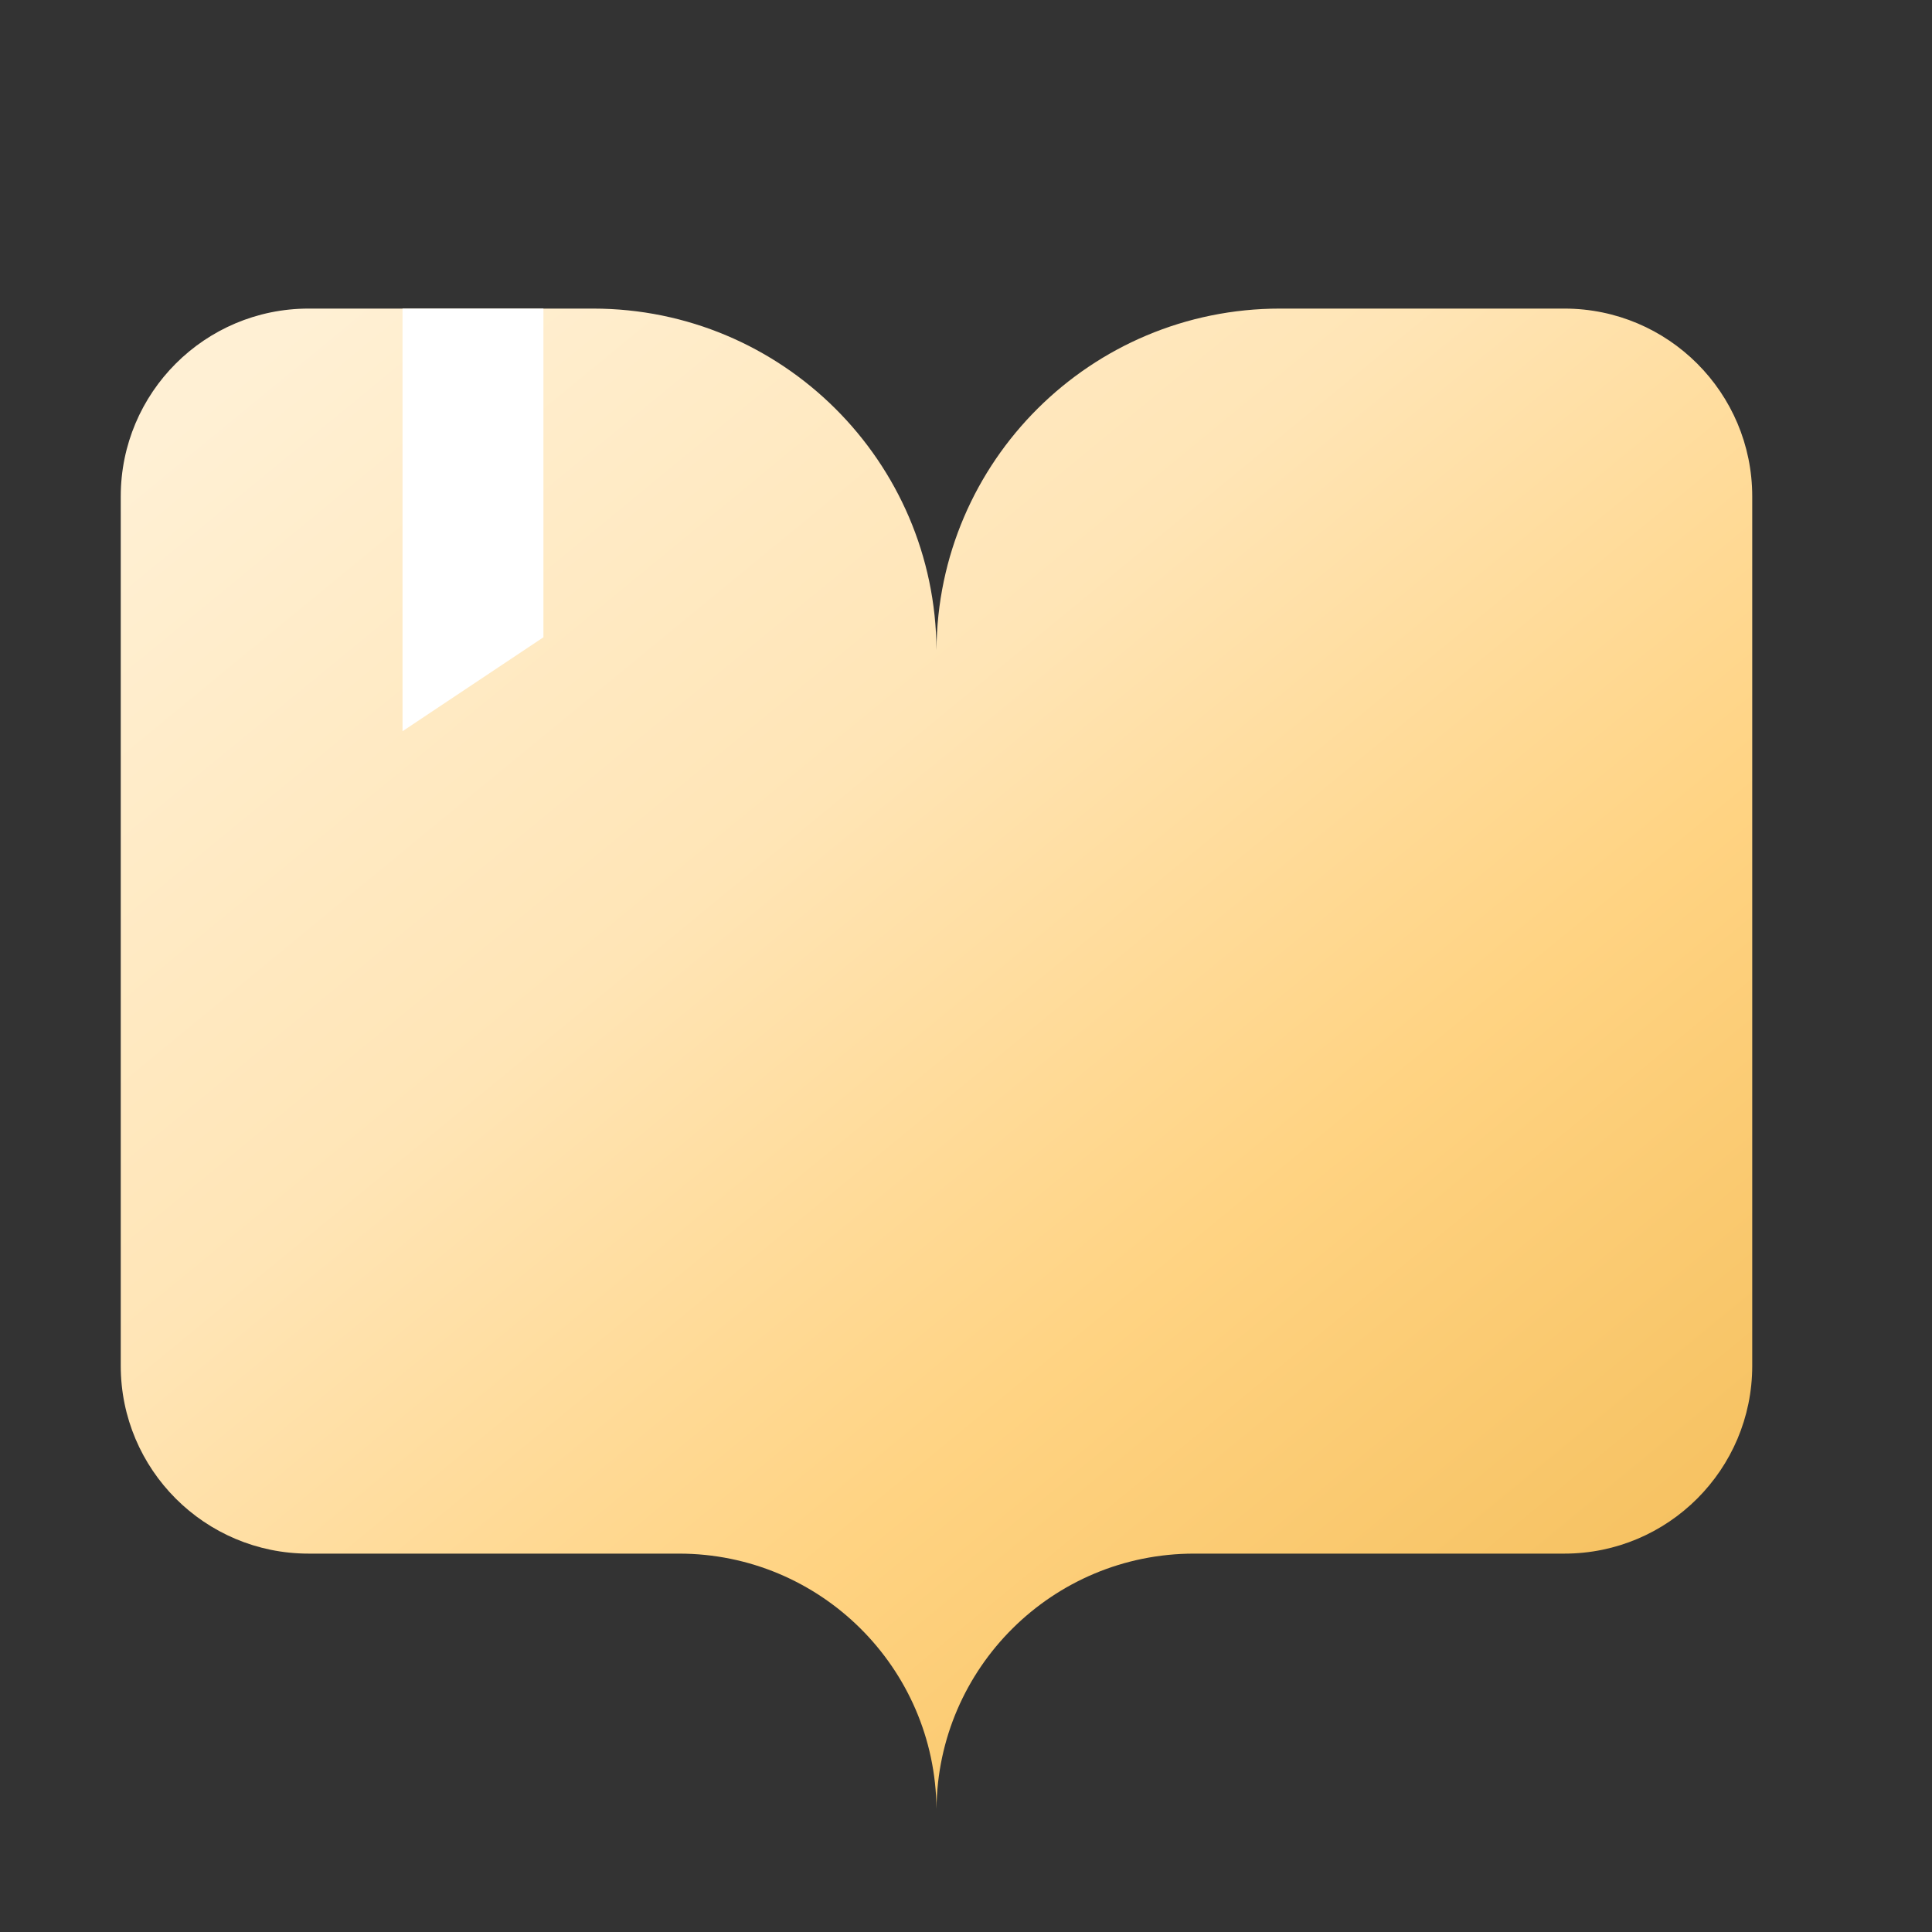 <svg xmlns="http://www.w3.org/2000/svg" xmlns:xlink="http://www.w3.org/1999/xlink" fill="none" version="1.1" width="40" height="40" viewBox="0 0 40 40"><rect x="0" y="0" width="40" height="40" fill="#333333" stroke="none"/><defs><clipPath id="master_svg0_1968_49398"><rect x="0" y="0" width="40" height="40" rx="0"/></clipPath><linearGradient x1="0.056" y1="0.055" x2="0.967" y2="1.065" id="master_svg1_1968_48843"><stop offset="0%" stop-color="#FFF0D4" stop-opacity="1"/><stop offset="32.887%" stop-color="#FFE5B6" stop-opacity="1"/><stop offset="61.303%" stop-color="#FFD382" stop-opacity="1"/><stop offset="100%" stop-color="#F1B84F" stop-opacity="1"/></linearGradient></defs><g clip-path="url(#master_svg0_1968_49398)"><rect x="0" y="0" width="40" height="40" rx="0" fill="#FFFFFF" fill-opacity="0"/><g><path d="M12.278,6.389L6.389,6.389C4.241,6.389,2.5,8.13,2.5,10.278L2.5,28.278C2.5,30.425,4.241,32.166,6.389,32.166L14.056,32.166C16.985,32.166,19.363,34.528,19.389,37.451L19.389,37.5C19.389,37.488,19.389,37.477,19.389,37.466C19.389,37.477,19.389,37.488,19.389,37.5L19.389,37.451C19.415,34.528,21.793,32.166,24.722,32.166L32.389,32.166C34.536,32.166,36.278,30.425,36.278,28.278L36.278,10.278C36.278,8.13,34.536,6.389,32.389,6.389L26.5,6.389C22.585,6.389,19.41,9.551,19.389,13.46C19.368,9.551,16.192,6.389,12.278,6.389Z" fill-rule="evenodd" fill="url(#master_svg1_1968_48843)" fill-opacity="1"/></g><g><path d="M8.334,15.139L11.251,13.194L11.251,6.389L8.334,6.389L8.334,15.139Z" fill="#FFFFFF" fill-opacity="1"/></g></g></svg>